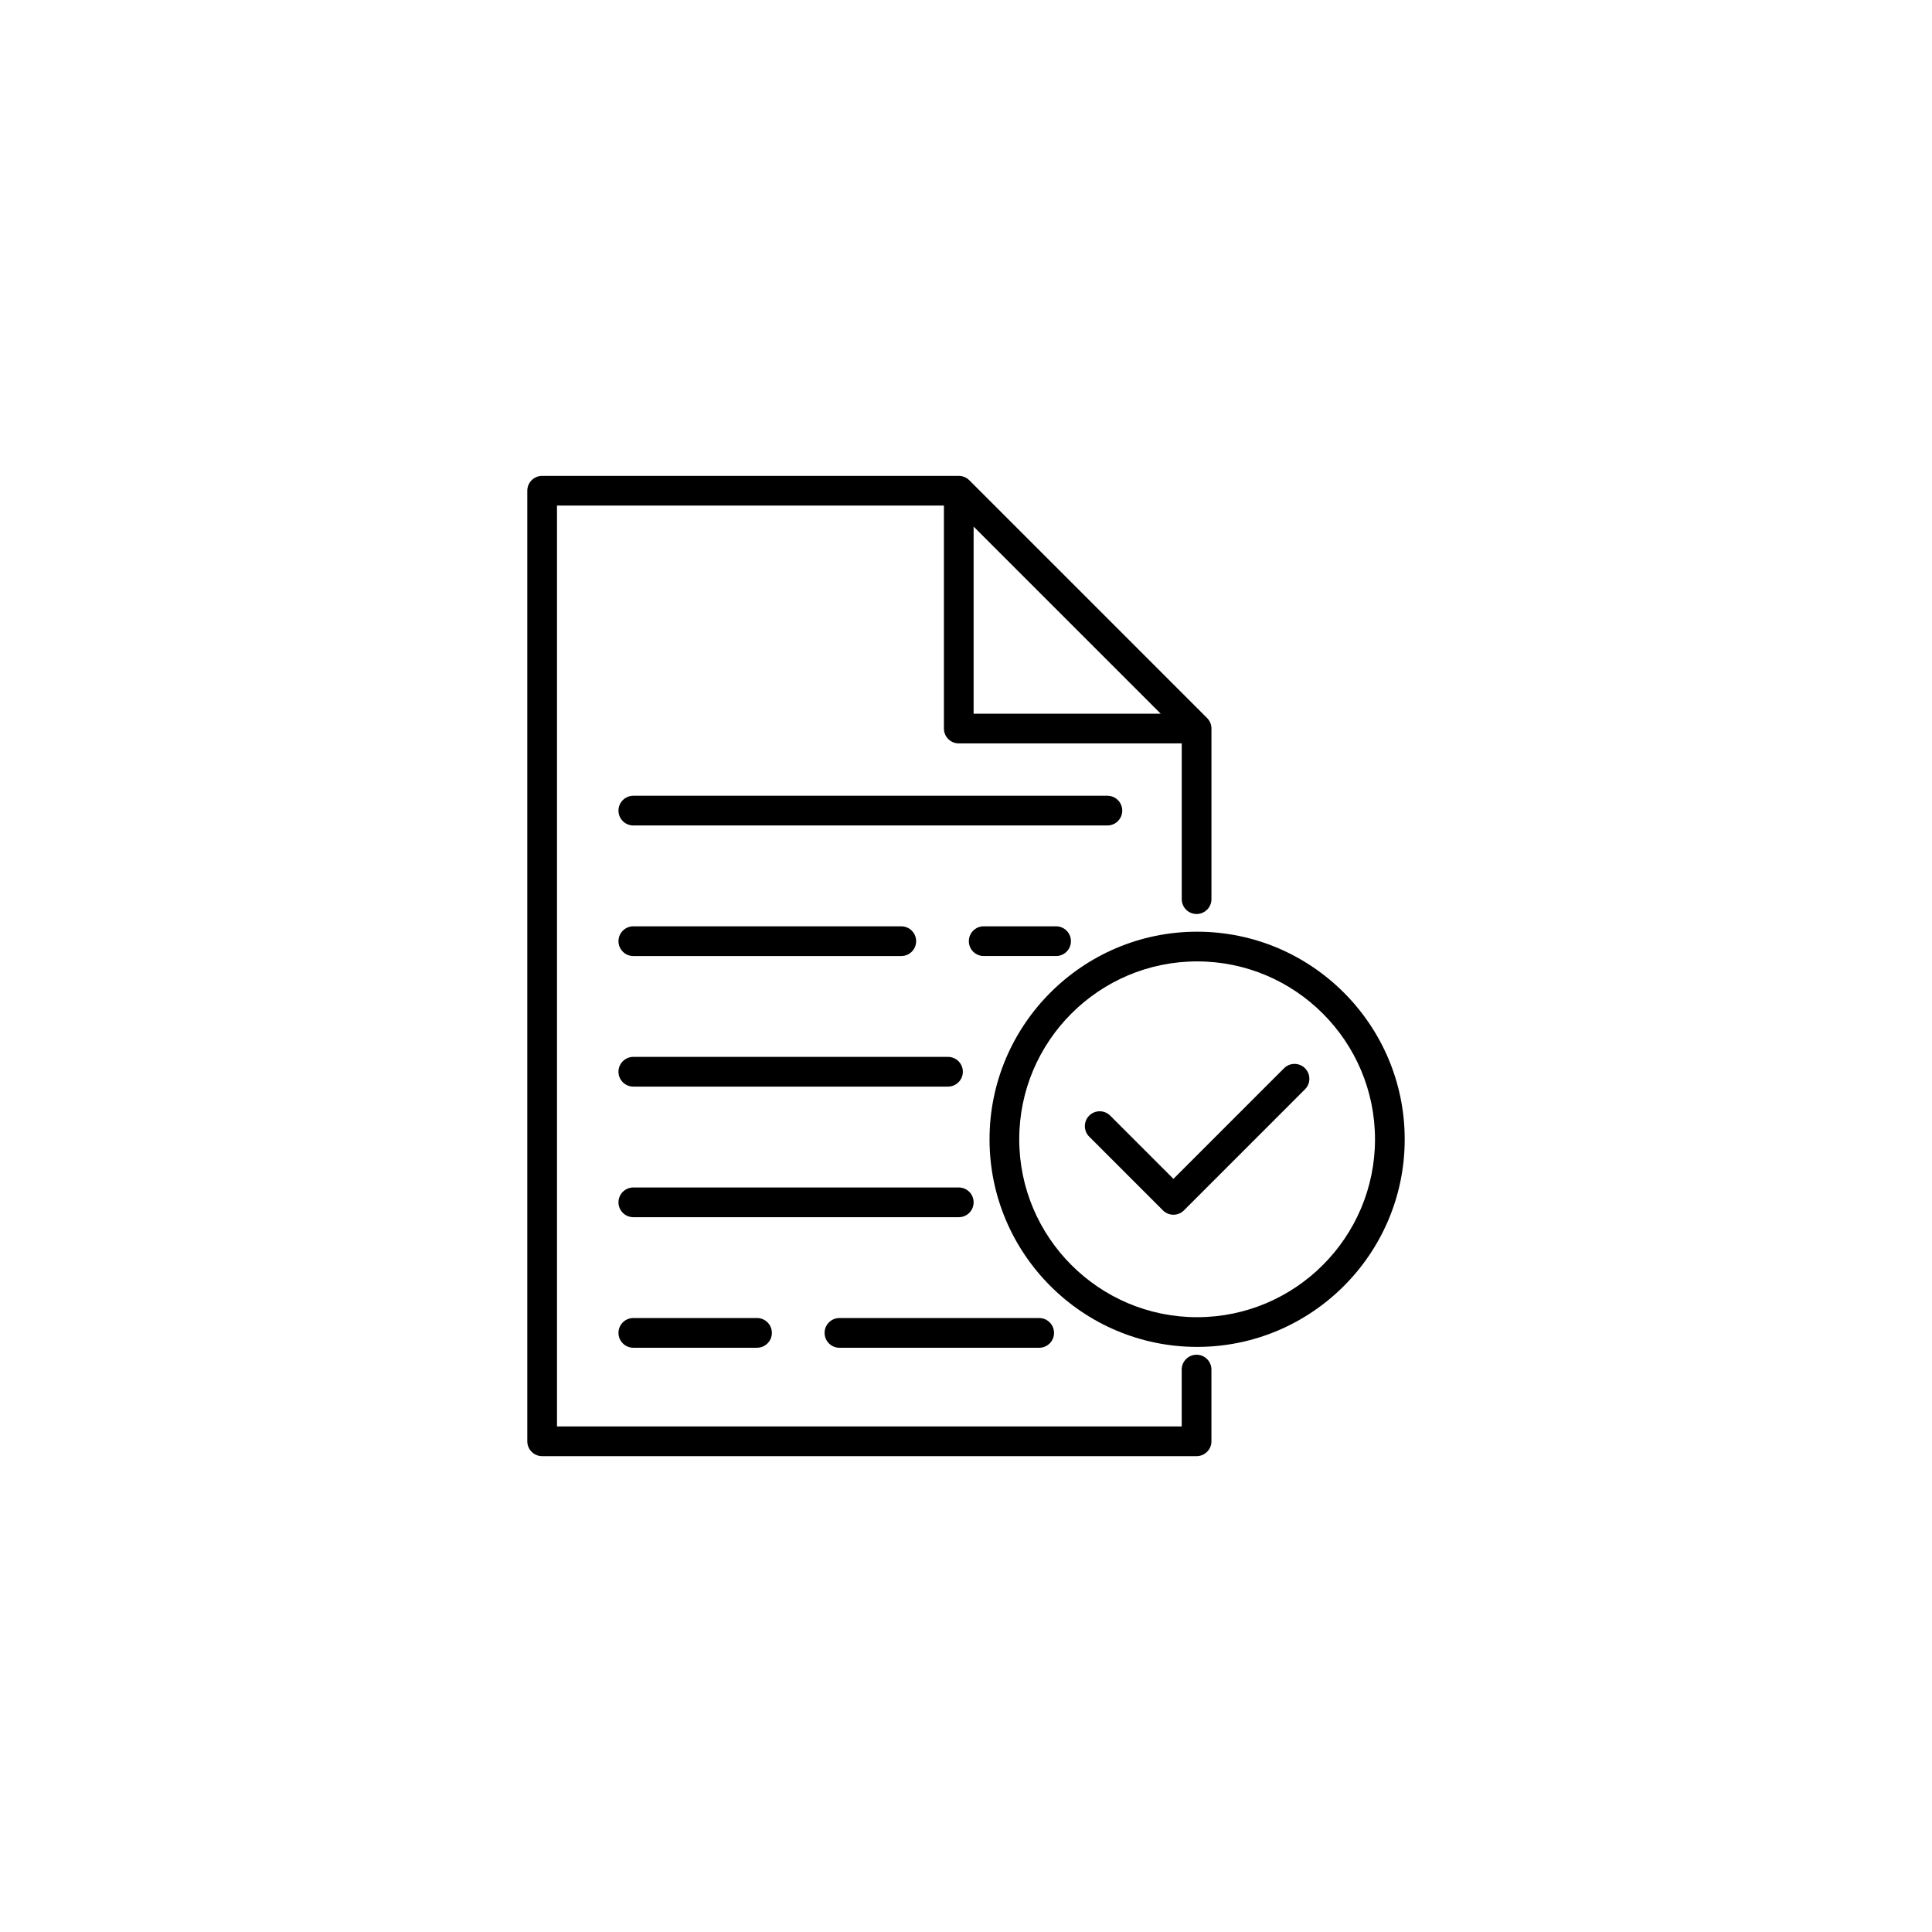 <?xml version="1.0" encoding="UTF-8"?>
<!-- Uploaded to: SVG Repo, www.svgrepo.com, Generator: SVG Repo Mixer Tools -->
<svg fill="#000000" width="800px" height="800px" version="1.1" viewBox="144 144 512 512" xmlns="http://www.w3.org/2000/svg">
 <g>
  <path d="m465.04 525.95v-18.996c0-2.176-1.762-3.938-3.938-3.938s-3.938 1.762-3.938 3.938l0.004 15.062h-165.56v-244.03h102.54v59.086c0 2.176 1.762 3.938 3.938 3.938h59.086v41.273c0 2.176 1.762 3.938 3.938 3.938s3.938-1.762 3.938-3.938v-45.211c0-0.527-0.105-1.039-0.305-1.516-0.199-0.48-0.488-0.91-0.852-1.273l-63.012-63.012c-0.359-0.363-0.793-0.652-1.273-0.852s-0.996-0.309-1.52-0.309h-110.41c-2.176 0-3.938 1.762-3.938 3.938v251.91c0 2.176 1.762 3.938 3.938 3.938h173.43c2.176-0.004 3.938-1.766 3.938-3.941zm-63.023-242.4 49.586 49.586h-49.586z"/>
  <path d="m441.41 358.82c0-2.176-1.762-3.938-3.938-3.938h-125.63c-2.176 0-3.938 1.762-3.938 3.938 0 2.176 1.762 3.938 3.938 3.938h125.63c2.176 0 3.934-1.762 3.934-3.938z"/>
  <path d="m311.84 397.36h71.008c2.176 0 3.938-1.762 3.938-3.938s-1.762-3.938-3.938-3.938h-71.008c-2.176 0-3.938 1.762-3.938 3.938s1.762 3.938 3.938 3.938z"/>
  <path d="m427.81 393.42c0-2.176-1.762-3.938-3.938-3.938h-19.18c-2.176 0-3.938 1.762-3.938 3.938s1.762 3.938 3.938 3.938h19.18c2.176 0 3.938-1.762 3.938-3.938z"/>
  <path d="m311.84 431.96h83.387c2.176 0 3.938-1.762 3.938-3.938 0-2.176-1.762-3.938-3.938-3.938h-83.387c-2.176 0-3.938 1.762-3.938 3.938 0 2.176 1.762 3.938 3.938 3.938z"/>
  <path d="m402.02 462.63c0-2.176-1.762-3.938-3.938-3.938h-86.242c-2.176 0-3.938 1.762-3.938 3.938 0 2.176 1.762 3.938 3.938 3.938h86.246c2.176 0 3.934-1.762 3.934-3.938z"/>
  <path d="m366.46 501.17h52.934c2.176 0 3.938-1.762 3.938-3.938s-1.762-3.938-3.938-3.938h-52.934c-2.176 0-3.938 1.762-3.938 3.938 0.004 2.176 1.762 3.938 3.938 3.938z"/>
  <path d="m311.84 493.29c-2.176 0-3.938 1.762-3.938 3.938s1.762 3.938 3.938 3.938h32.777c2.176 0 3.938-1.762 3.938-3.938s-1.762-3.938-3.938-3.938z"/>
  <path d="m461.25 390.91c-30.336 0-55.012 24.684-55.012 55.02 0 30.336 24.676 55.012 55.012 55.012 30.336 0 55.012-24.676 55.012-55.012 0-30.332-24.68-55.02-55.012-55.02zm0 102.16c-25.992 0-47.141-21.148-47.141-47.141 0-26 21.148-47.148 47.141-47.148 25.992 0 47.141 21.148 47.141 47.148 0 25.992-21.148 47.141-47.141 47.141z"/>
  <path d="m484.28 427.1-29.309 29.312-16.754-16.758c-1.539-1.539-4.027-1.539-5.566 0-1.539 1.539-1.539 4.027 0 5.566l19.539 19.543c0.738 0.738 1.738 1.152 2.781 1.152 1.047 0 2.043-0.414 2.781-1.152l32.09-32.094c1.539-1.539 1.539-4.027 0-5.566-1.535-1.543-4.027-1.543-5.562-0.004z"/>
 </g>
</svg>